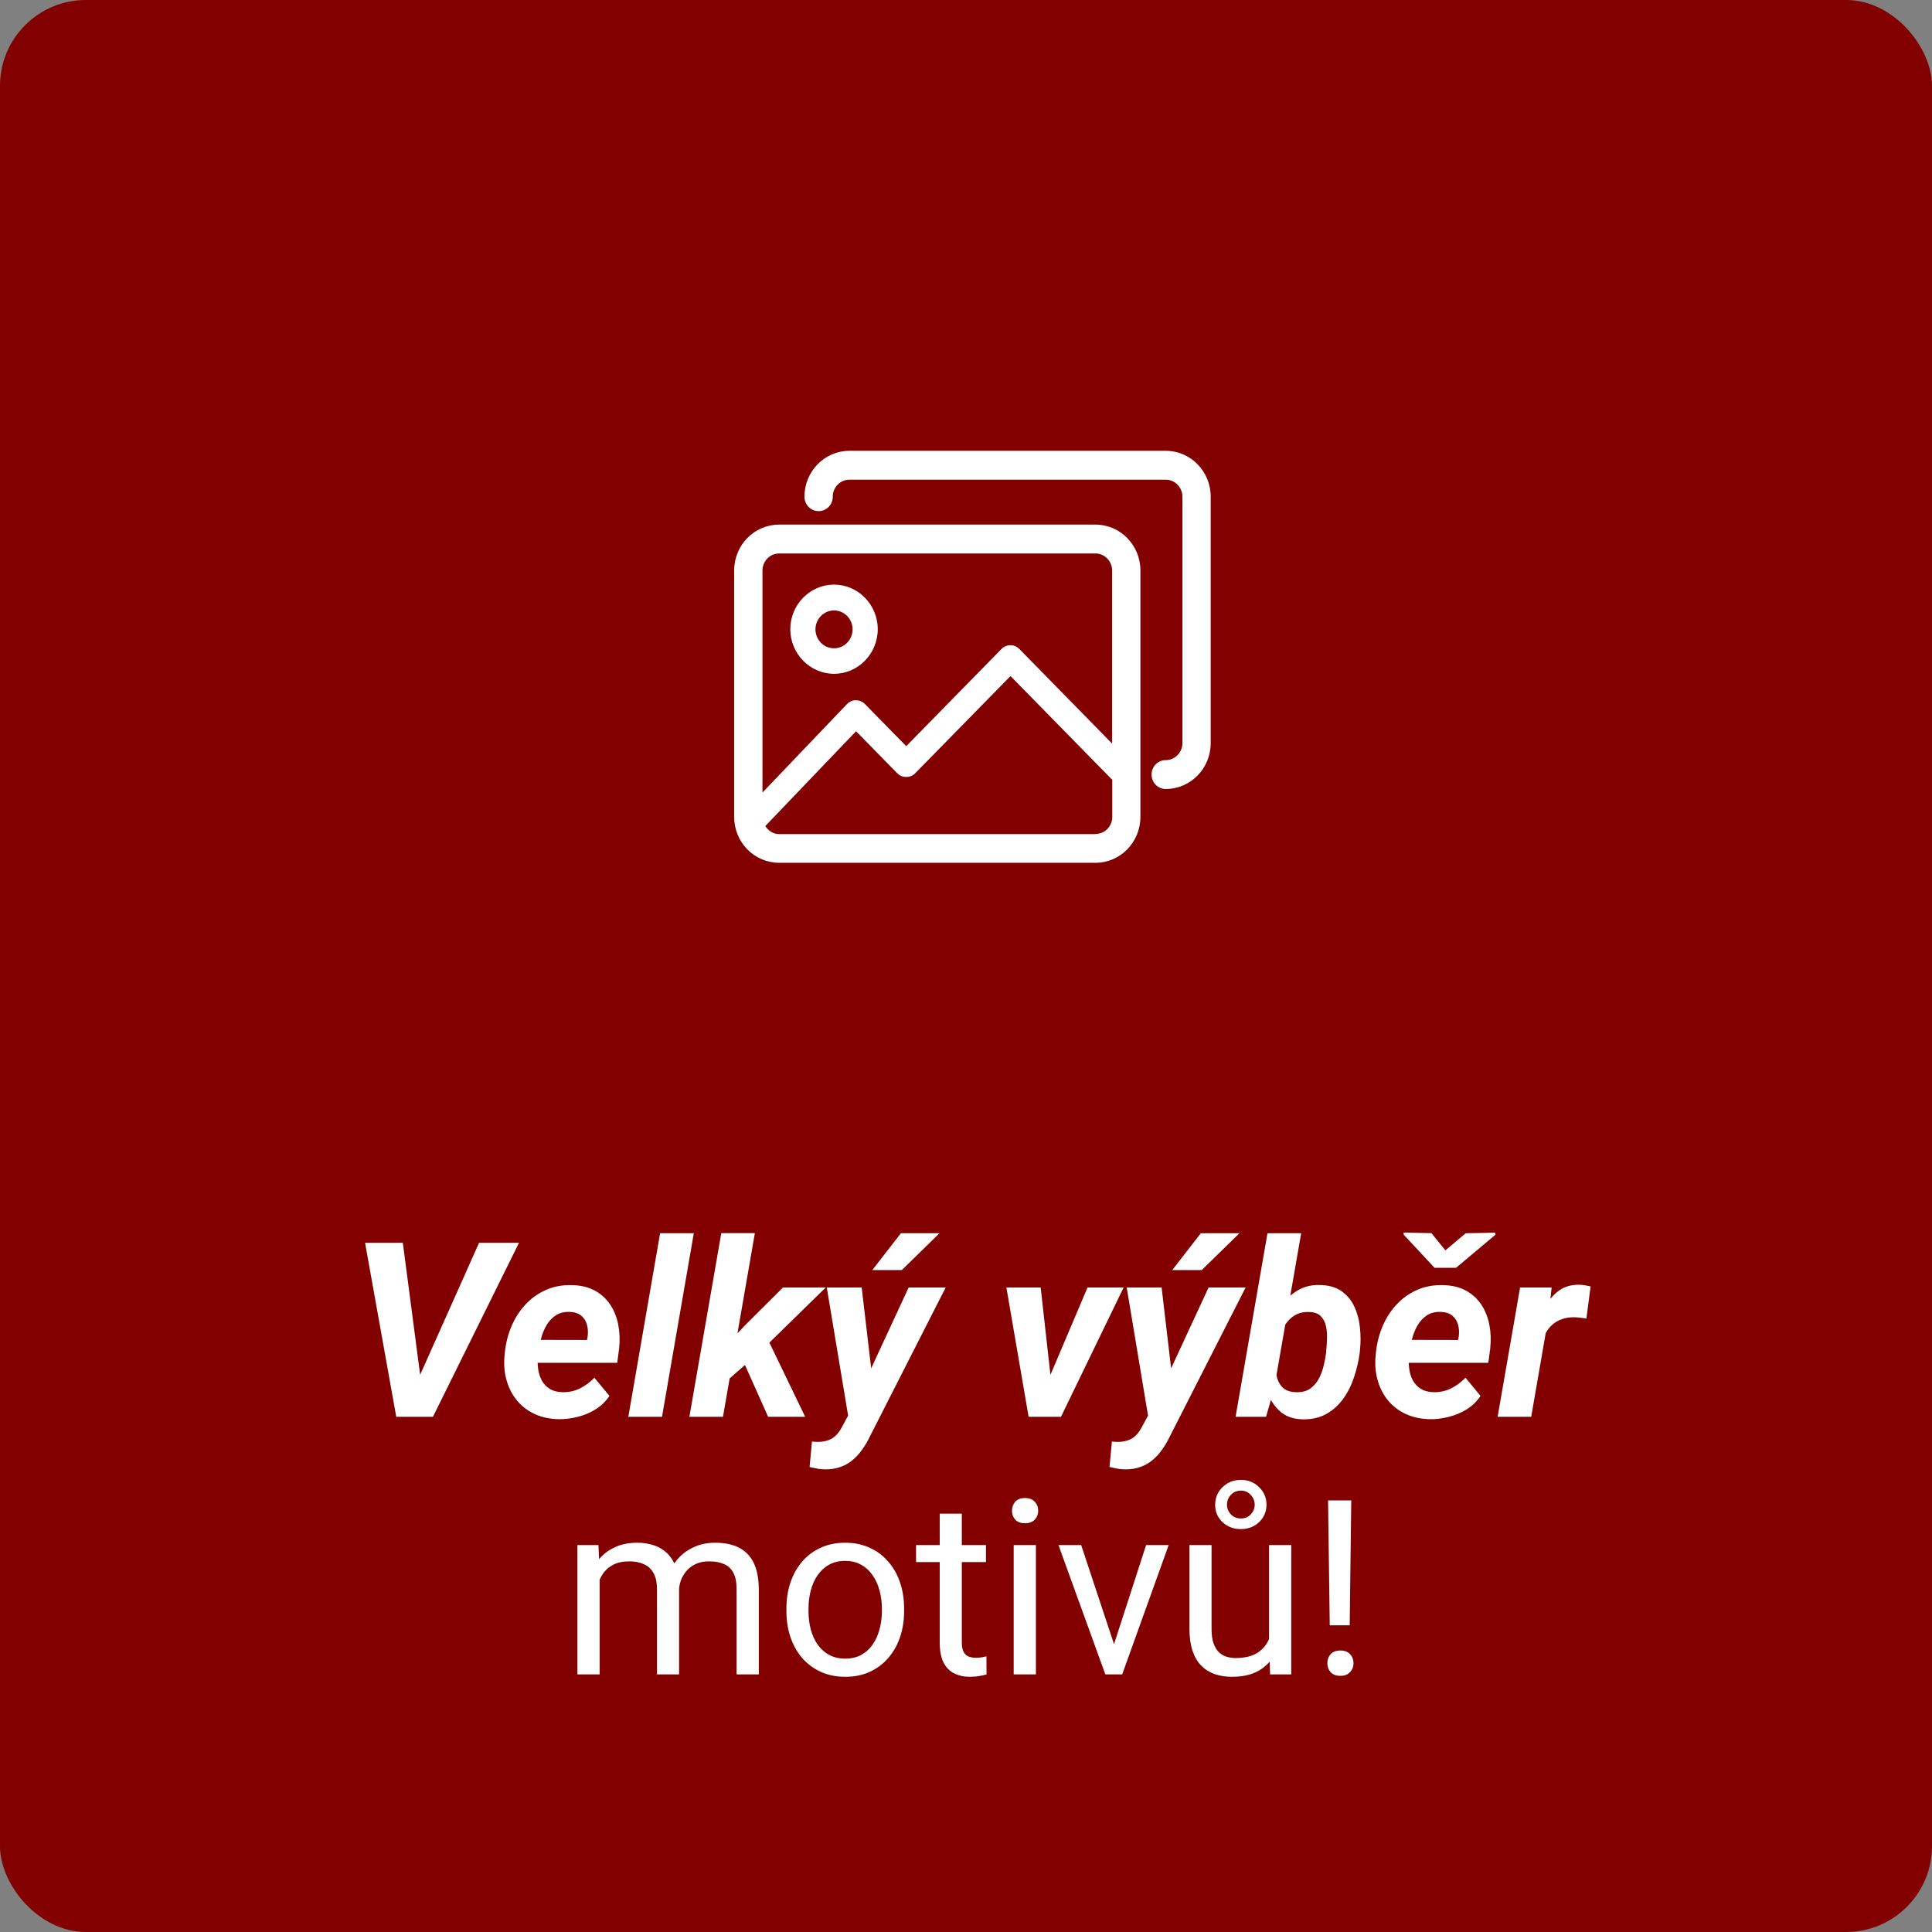 <?xml version="1.0" encoding="utf-8"?>
<svg width="180" height="180" viewBox="0 0 180 180" fill="none" xmlns="http://www.w3.org/2000/svg">
<rect x="0" y="0" width="180" height="180" fill="#808080" stroke="none"/>
<rect width="180" height="180" rx="8" fill="#830000"/>
<g clip-path="url(#clip0_965_1445)">
<path d="M102.059 48.876H72.591C70.276 48.876 68.4 50.789 68.4 53.151V76.11C68.4 78.472 70.276 80.385 72.591 80.385H102.059C104.375 80.385 106.25 78.472 106.25 76.11V53.151C106.25 50.789 104.375 48.876 102.059 48.876ZM72.591 51.566H102.059C102.924 51.566 103.613 52.284 103.613 53.151V69.279L94.967 60.46C94.513 59.997 93.766 59.997 93.311 60.46L84.431 69.518L80.577 65.587C80.358 65.363 80.065 65.243 79.742 65.243C79.464 65.213 79.127 65.378 78.907 65.602L71.038 73.838V53.151C71.038 52.269 71.741 51.566 72.591 51.566ZM102.059 77.71H72.591C72.034 77.71 71.58 77.396 71.302 76.962L79.757 68.128L83.596 72.044C83.816 72.269 84.109 72.388 84.431 72.388C84.754 72.388 85.047 72.269 85.266 72.044L94.147 62.986L103.627 72.657V76.11C103.627 76.992 102.924 77.695 102.074 77.695L102.059 77.71Z" fill="white"/>
<path d="M77.704 62.777C79.947 62.777 81.778 60.908 81.778 58.622C81.778 56.335 79.947 54.466 77.704 54.466C75.463 54.466 73.631 56.335 73.631 58.622C73.631 60.908 75.463 62.777 77.704 62.777ZM77.704 56.873C78.657 56.873 79.434 57.665 79.434 58.636C79.434 59.608 78.657 60.4 77.704 60.4C76.752 60.4 75.975 59.608 75.975 58.636C75.975 57.665 76.752 56.873 77.704 56.873Z" fill="white"/>
<path d="M108.608 42H79.14C76.825 42 74.949 43.913 74.949 46.275C74.949 47.022 75.535 47.62 76.268 47.62C77.001 47.62 77.587 47.022 77.587 46.275C77.587 45.393 78.29 44.691 79.14 44.691H108.608C109.473 44.691 110.162 45.408 110.162 46.275V69.234C110.162 70.116 109.458 70.819 108.608 70.819C107.876 70.819 107.289 71.417 107.289 72.164C107.289 72.911 107.876 73.509 108.608 73.509C110.923 73.509 112.799 71.596 112.799 69.234V46.275C112.799 43.913 110.923 42 108.608 42Z" fill="white"/>
</g>
<path d="M125.893 139.791L125.748 151.424H123.889L123.733 139.791H125.893ZM123.666 154.965C123.666 154.631 123.766 154.349 123.967 154.119C124.174 153.888 124.479 153.773 124.879 153.773C125.273 153.773 125.573 153.888 125.781 154.119C125.996 154.349 126.104 154.631 126.104 154.965C126.104 155.284 125.996 155.558 125.781 155.788C125.573 156.019 125.273 156.134 124.879 156.134C124.479 156.134 124.174 156.019 123.967 155.788C123.766 155.558 123.666 155.284 123.666 154.965Z" fill="white"/>
<path d="M118.233 153.217V143.954H120.304V156H118.333L118.233 153.217ZM118.622 150.679L119.48 150.656C119.48 151.458 119.394 152.2 119.224 152.883C119.06 153.558 118.793 154.145 118.422 154.642C118.051 155.139 117.565 155.529 116.964 155.811C116.362 156.085 115.631 156.223 114.771 156.223C114.184 156.223 113.646 156.137 113.156 155.967C112.674 155.796 112.258 155.532 111.909 155.176C111.561 154.82 111.29 154.356 111.097 153.785C110.911 153.213 110.818 152.527 110.818 151.725V143.954H112.878V151.747C112.878 152.289 112.937 152.738 113.056 153.094C113.182 153.443 113.349 153.721 113.557 153.929C113.772 154.13 114.01 154.271 114.27 154.352C114.537 154.434 114.811 154.475 115.093 154.475C115.969 154.475 116.663 154.308 117.175 153.974C117.687 153.632 118.055 153.176 118.277 152.605C118.507 152.026 118.622 151.384 118.622 150.679ZM113.212 140.191C113.212 139.761 113.316 139.371 113.524 139.022C113.739 138.674 114.025 138.395 114.381 138.188C114.745 137.98 115.153 137.876 115.605 137.876C116.281 137.876 116.849 138.102 117.309 138.555C117.769 139.008 117.999 139.553 117.999 140.191C117.999 140.622 117.891 141.012 117.676 141.36C117.468 141.702 117.183 141.973 116.819 142.173C116.463 142.366 116.058 142.463 115.605 142.463C114.93 142.463 114.362 142.247 113.902 141.817C113.442 141.386 113.212 140.845 113.212 140.191ZM114.314 140.191C114.314 140.518 114.433 140.815 114.67 141.082C114.915 141.342 115.227 141.472 115.605 141.472C115.984 141.472 116.292 141.346 116.529 141.093C116.774 140.833 116.897 140.533 116.897 140.191C116.897 139.843 116.774 139.538 116.529 139.279C116.292 139.011 115.984 138.878 115.605 138.878C115.227 138.878 114.915 139.011 114.67 139.279C114.433 139.538 114.314 139.843 114.314 140.191Z" fill="white"/>
<path d="M103.482 154.141L106.778 143.954H108.882L104.551 156H103.171L103.482 154.141ZM100.732 143.954L104.128 154.196L104.362 156H102.981L98.617 143.954H100.732Z" fill="white"/>
<path d="M96.514 143.954V156H94.443V143.954H96.514ZM94.287 140.759C94.287 140.425 94.387 140.143 94.588 139.913C94.796 139.683 95.1 139.568 95.501 139.568C95.894 139.568 96.195 139.683 96.402 139.913C96.618 140.143 96.725 140.425 96.725 140.759C96.725 141.078 96.618 141.353 96.402 141.583C96.195 141.806 95.894 141.917 95.501 141.917C95.1 141.917 94.796 141.806 94.588 141.583C94.387 141.353 94.287 141.078 94.287 140.759Z" fill="white"/>
<path d="M91.859 143.954V145.535H85.347V143.954H91.859ZM87.551 141.026H89.611V153.016C89.611 153.425 89.674 153.733 89.8 153.94C89.926 154.148 90.089 154.286 90.29 154.352C90.49 154.419 90.705 154.453 90.935 154.453C91.106 154.453 91.284 154.438 91.47 154.408C91.663 154.371 91.807 154.341 91.904 154.319L91.915 156C91.752 156.052 91.537 156.1 91.269 156.145C91.01 156.197 90.694 156.223 90.323 156.223C89.818 156.223 89.355 156.122 88.931 155.922C88.508 155.722 88.171 155.388 87.918 154.92C87.673 154.445 87.551 153.807 87.551 153.005V141.026Z" fill="white"/>
<path d="M73.268 150.111V149.855C73.268 148.986 73.394 148.181 73.646 147.439C73.898 146.689 74.262 146.04 74.737 145.491C75.212 144.934 75.787 144.504 76.463 144.199C77.138 143.887 77.895 143.732 78.734 143.732C79.58 143.732 80.341 143.887 81.016 144.199C81.699 144.504 82.278 144.934 82.753 145.491C83.235 146.04 83.603 146.689 83.855 147.439C84.107 148.181 84.233 148.986 84.233 149.855V150.111C84.233 150.979 84.107 151.784 83.855 152.527C83.603 153.269 83.235 153.918 82.753 154.475C82.278 155.024 81.703 155.454 81.027 155.766C80.359 156.07 79.602 156.223 78.756 156.223C77.91 156.223 77.149 156.07 76.474 155.766C75.798 155.454 75.219 155.024 74.737 154.475C74.262 153.918 73.898 153.269 73.646 152.527C73.394 151.784 73.268 150.979 73.268 150.111ZM75.327 149.855V150.111C75.327 150.712 75.398 151.28 75.539 151.814C75.68 152.341 75.891 152.809 76.173 153.217C76.463 153.625 76.823 153.948 77.253 154.185C77.684 154.415 78.185 154.53 78.756 154.53C79.32 154.53 79.814 154.415 80.237 154.185C80.667 153.948 81.023 153.625 81.305 153.217C81.588 152.809 81.799 152.341 81.94 151.814C82.088 151.28 82.163 150.712 82.163 150.111V149.855C82.163 149.261 82.088 148.701 81.94 148.174C81.799 147.639 81.584 147.168 81.294 146.76C81.012 146.344 80.656 146.018 80.226 145.78C79.802 145.543 79.305 145.424 78.734 145.424C78.17 145.424 77.672 145.543 77.242 145.78C76.819 146.018 76.463 146.344 76.173 146.76C75.891 147.168 75.68 147.639 75.539 148.174C75.398 148.701 75.327 149.261 75.327 149.855Z" fill="white"/>
<path d="M55.867 146.348V156H53.796V143.954H55.755L55.867 146.348ZM55.444 149.521L54.486 149.487C54.494 148.663 54.601 147.903 54.809 147.205C55.017 146.5 55.325 145.888 55.733 145.368C56.141 144.849 56.65 144.448 57.258 144.166C57.867 143.876 58.572 143.732 59.373 143.732C59.938 143.732 60.457 143.813 60.932 143.977C61.407 144.132 61.819 144.381 62.168 144.722C62.517 145.064 62.788 145.502 62.98 146.036C63.173 146.57 63.27 147.216 63.27 147.973V156H61.21V148.073C61.21 147.443 61.103 146.938 60.888 146.559C60.68 146.181 60.383 145.906 59.997 145.736C59.611 145.557 59.158 145.468 58.639 145.468C58.03 145.468 57.522 145.576 57.114 145.791C56.705 146.006 56.379 146.303 56.134 146.682C55.889 147.06 55.711 147.495 55.599 147.984C55.495 148.467 55.444 148.979 55.444 149.521ZM63.248 148.385L61.867 148.808C61.875 148.148 61.982 147.513 62.19 146.904C62.405 146.296 62.713 145.754 63.114 145.279C63.522 144.804 64.023 144.429 64.617 144.155C65.211 143.873 65.89 143.732 66.654 143.732C67.3 143.732 67.871 143.817 68.369 143.988C68.873 144.158 69.296 144.422 69.638 144.778C69.987 145.127 70.25 145.576 70.428 146.125C70.606 146.674 70.695 147.328 70.695 148.085V156H68.625V148.062C68.625 147.387 68.517 146.864 68.302 146.493C68.094 146.114 67.797 145.851 67.411 145.702C67.033 145.546 66.58 145.468 66.053 145.468C65.6 145.468 65.2 145.546 64.851 145.702C64.502 145.858 64.209 146.073 63.971 146.348C63.734 146.615 63.552 146.923 63.426 147.272C63.307 147.621 63.248 147.992 63.248 148.385Z" fill="white"/>
<path d="M144.262 122.749L142.659 132H139.53L141.623 119.954H144.562L144.262 122.749ZM148.192 119.854L147.802 122.849C147.624 122.819 147.442 122.793 147.256 122.771C147.078 122.749 146.896 122.734 146.711 122.726C146.28 122.719 145.891 122.775 145.542 122.893C145.193 123.012 144.889 123.187 144.629 123.417C144.377 123.639 144.162 123.914 143.983 124.24C143.813 124.567 143.683 124.934 143.594 125.343L142.981 125.142C143.056 124.571 143.178 123.97 143.349 123.339C143.527 122.7 143.772 122.107 144.084 121.557C144.403 121.001 144.807 120.552 145.297 120.21C145.794 119.862 146.399 119.691 147.112 119.698C147.297 119.698 147.475 119.713 147.646 119.743C147.824 119.772 148.006 119.81 148.192 119.854Z" fill="white"/>
<path d="M133.229 132.223C132.405 132.208 131.663 132.052 131.003 131.755C130.342 131.451 129.789 131.035 129.344 130.508C128.906 129.981 128.583 129.369 128.375 128.671C128.167 127.974 128.093 127.224 128.153 126.422L128.197 125.966C128.286 125.127 128.49 124.329 128.809 123.572C129.129 122.815 129.555 122.147 130.09 121.569C130.624 120.982 131.255 120.526 131.982 120.199C132.717 119.865 133.533 119.709 134.432 119.732C135.27 119.746 135.986 119.917 136.58 120.244C137.174 120.57 137.653 121.008 138.016 121.557C138.38 122.107 138.629 122.734 138.762 123.439C138.896 124.137 138.922 124.868 138.84 125.632L138.662 126.968H129.355L129.7 124.83L135.845 124.842L135.901 124.563C135.96 124.155 135.942 123.777 135.845 123.428C135.749 123.071 135.567 122.786 135.3 122.57C135.033 122.355 134.676 122.24 134.231 122.225C133.719 122.211 133.289 122.318 132.94 122.548C132.591 122.778 132.305 123.083 132.082 123.461C131.86 123.84 131.689 124.252 131.57 124.697C131.452 125.135 131.366 125.558 131.314 125.966L131.27 126.411C131.233 126.805 131.244 127.198 131.303 127.591C131.363 127.977 131.478 128.326 131.648 128.638C131.826 128.95 132.068 129.202 132.372 129.395C132.684 129.588 133.073 129.692 133.541 129.707C134.135 129.721 134.68 129.606 135.177 129.362C135.682 129.109 136.135 128.775 136.536 128.36L137.938 130.052C137.604 130.556 137.178 130.972 136.658 131.299C136.146 131.618 135.593 131.852 134.999 132C134.406 132.156 133.815 132.23 133.229 132.223ZM133.363 114.889L134.665 116.492L136.558 114.9L139.308 114.844L139.319 115.045L135.656 118.117H133.652L130.78 115.034L130.769 114.833L133.363 114.889Z" fill="white"/>
<path d="M118.088 114.9H121.227L118.7 129.417L117.954 132H115.115L118.088 114.9ZM126.704 125.788L126.682 126.033C126.586 126.775 126.415 127.517 126.17 128.259C125.933 129.002 125.599 129.677 125.168 130.286C124.745 130.887 124.214 131.369 123.576 131.733C122.945 132.089 122.196 132.256 121.327 132.234C120.563 132.212 119.932 132.011 119.435 131.633C118.938 131.247 118.552 130.757 118.277 130.163C118.002 129.562 117.817 128.92 117.72 128.237C117.624 127.547 117.587 126.886 117.609 126.255L117.665 125.732C117.783 125.064 117.98 124.374 118.255 123.662C118.529 122.949 118.882 122.292 119.312 121.691C119.75 121.09 120.27 120.607 120.871 120.244C121.479 119.873 122.177 119.698 122.964 119.721C123.795 119.735 124.471 119.928 124.99 120.299C125.517 120.671 125.918 121.157 126.192 121.758C126.467 122.352 126.638 123.001 126.704 123.706C126.779 124.411 126.779 125.105 126.704 125.788ZM123.554 126.022L123.565 125.777C123.602 125.443 123.624 125.075 123.632 124.675C123.647 124.274 123.613 123.892 123.532 123.528C123.45 123.164 123.29 122.864 123.053 122.626C122.815 122.381 122.467 122.251 122.006 122.237C121.554 122.214 121.157 122.285 120.815 122.448C120.481 122.611 120.196 122.838 119.958 123.127C119.721 123.417 119.528 123.747 119.379 124.118C119.231 124.482 119.123 124.86 119.056 125.254L118.845 126.723C118.815 127.191 118.841 127.651 118.923 128.104C119.004 128.556 119.186 128.935 119.468 129.239C119.758 129.536 120.181 129.692 120.737 129.707C121.249 129.729 121.676 129.629 122.018 129.406C122.359 129.176 122.634 128.875 122.841 128.504C123.049 128.133 123.205 127.729 123.309 127.291C123.42 126.846 123.502 126.422 123.554 126.022Z" fill="white"/>
<path d="M107.724 130.475L112.6 119.954H116.051L108.993 133.826C108.785 134.264 108.548 134.668 108.281 135.039C108.021 135.418 107.724 135.744 107.39 136.019C107.063 136.301 106.689 136.516 106.266 136.665C105.85 136.821 105.382 136.898 104.863 136.898C104.603 136.898 104.351 136.876 104.106 136.832C103.861 136.787 103.616 136.735 103.371 136.676L103.594 134.304C103.675 134.312 103.757 134.319 103.839 134.327C103.913 134.334 103.987 134.338 104.061 134.338C104.432 134.345 104.759 134.301 105.041 134.204C105.33 134.115 105.583 133.967 105.798 133.759C106.013 133.559 106.206 133.295 106.377 132.969L107.724 130.475ZM108.225 119.954L109.271 128.849L109.127 132.089L107.034 132.334L104.974 119.954H108.225ZM109.216 118.329L111.877 114.9H115.472L111.966 118.329H109.216Z" fill="white"/>
<path d="M97.258 129.529L101.322 119.954H104.684L98.85 132H96.813L97.258 129.529ZM96.958 119.954L98.06 129.829L97.77 132H95.833L93.763 119.954H96.958Z" fill="white"/>
<path d="M79.78 130.475L84.656 119.954H88.107L81.049 133.826C80.841 134.264 80.603 134.668 80.336 135.039C80.077 135.418 79.78 135.744 79.446 136.019C79.119 136.301 78.744 136.516 78.321 136.665C77.906 136.821 77.438 136.898 76.919 136.898C76.659 136.898 76.406 136.876 76.162 136.832C75.917 136.787 75.672 136.735 75.427 136.676L75.649 134.304C75.731 134.312 75.813 134.319 75.894 134.327C75.969 134.334 76.043 134.338 76.117 134.338C76.488 134.345 76.815 134.301 77.097 134.204C77.386 134.115 77.638 133.967 77.854 133.759C78.069 133.559 78.262 133.295 78.433 132.969L79.78 130.475ZM80.281 119.954L81.327 128.849L81.182 132.089L79.09 132.334L77.03 119.954H80.281ZM81.272 118.329L83.932 114.9H87.528L84.021 118.329H81.272Z" fill="white"/>
<path d="M70.329 114.889L67.357 132H64.228L67.201 114.889H70.329ZM76.931 119.954L70.819 125.933L67.546 128.805L66.767 126.3L69.338 123.55L72.945 119.954H76.931ZM71.565 132L69.016 126.3L71.387 124.474L75.016 132H71.565Z" fill="white"/>
<path d="M64.64 114.9L61.678 132H58.539L61.5 114.9H64.64Z" fill="white"/>
<path d="M52.071 132.223C51.247 132.208 50.505 132.052 49.844 131.755C49.184 131.451 48.631 131.035 48.186 130.508C47.748 129.981 47.425 129.369 47.217 128.671C47.009 127.974 46.935 127.224 46.994 126.422L47.039 125.966C47.128 125.127 47.332 124.329 47.651 123.572C47.97 122.815 48.397 122.147 48.931 121.569C49.466 120.982 50.097 120.526 50.824 120.199C51.559 119.865 52.375 119.709 53.273 119.732C54.112 119.746 54.828 119.917 55.422 120.244C56.016 120.57 56.494 121.008 56.858 121.557C57.222 122.107 57.47 122.734 57.604 123.439C57.738 124.137 57.764 124.868 57.682 125.632L57.504 126.968H48.197L48.542 124.83L54.687 124.842L54.743 124.563C54.802 124.155 54.784 123.777 54.687 123.428C54.591 123.071 54.409 122.786 54.142 122.571C53.874 122.355 53.518 122.24 53.073 122.225C52.561 122.211 52.13 122.318 51.782 122.548C51.433 122.778 51.147 123.083 50.924 123.461C50.702 123.84 50.531 124.252 50.412 124.697C50.293 125.135 50.208 125.558 50.156 125.966L50.112 126.411C50.075 126.805 50.086 127.198 50.145 127.591C50.204 127.977 50.319 128.326 50.49 128.638C50.668 128.95 50.909 129.202 51.214 129.395C51.526 129.588 51.915 129.692 52.383 129.707C52.976 129.721 53.522 129.606 54.019 129.362C54.524 129.109 54.977 128.775 55.377 128.36L56.78 130.052C56.446 130.556 56.019 130.972 55.5 131.299C54.988 131.618 54.435 131.852 53.841 132C53.247 132.156 52.657 132.23 52.071 132.223Z" fill="white"/>
<path d="M38.967 128.482L44.633 115.791H48.352L40.336 132H37.876L38.967 128.482ZM37.531 115.791L39.234 128.771L39.267 132H36.918L34.013 115.791H37.531Z" fill="white"/>
<defs>
<clipPath id="clip0_965_1445">
<rect width="44.4" height="38.4" fill="white" transform="translate(68.4 42)"/>
</clipPath>
</defs>
</svg>

